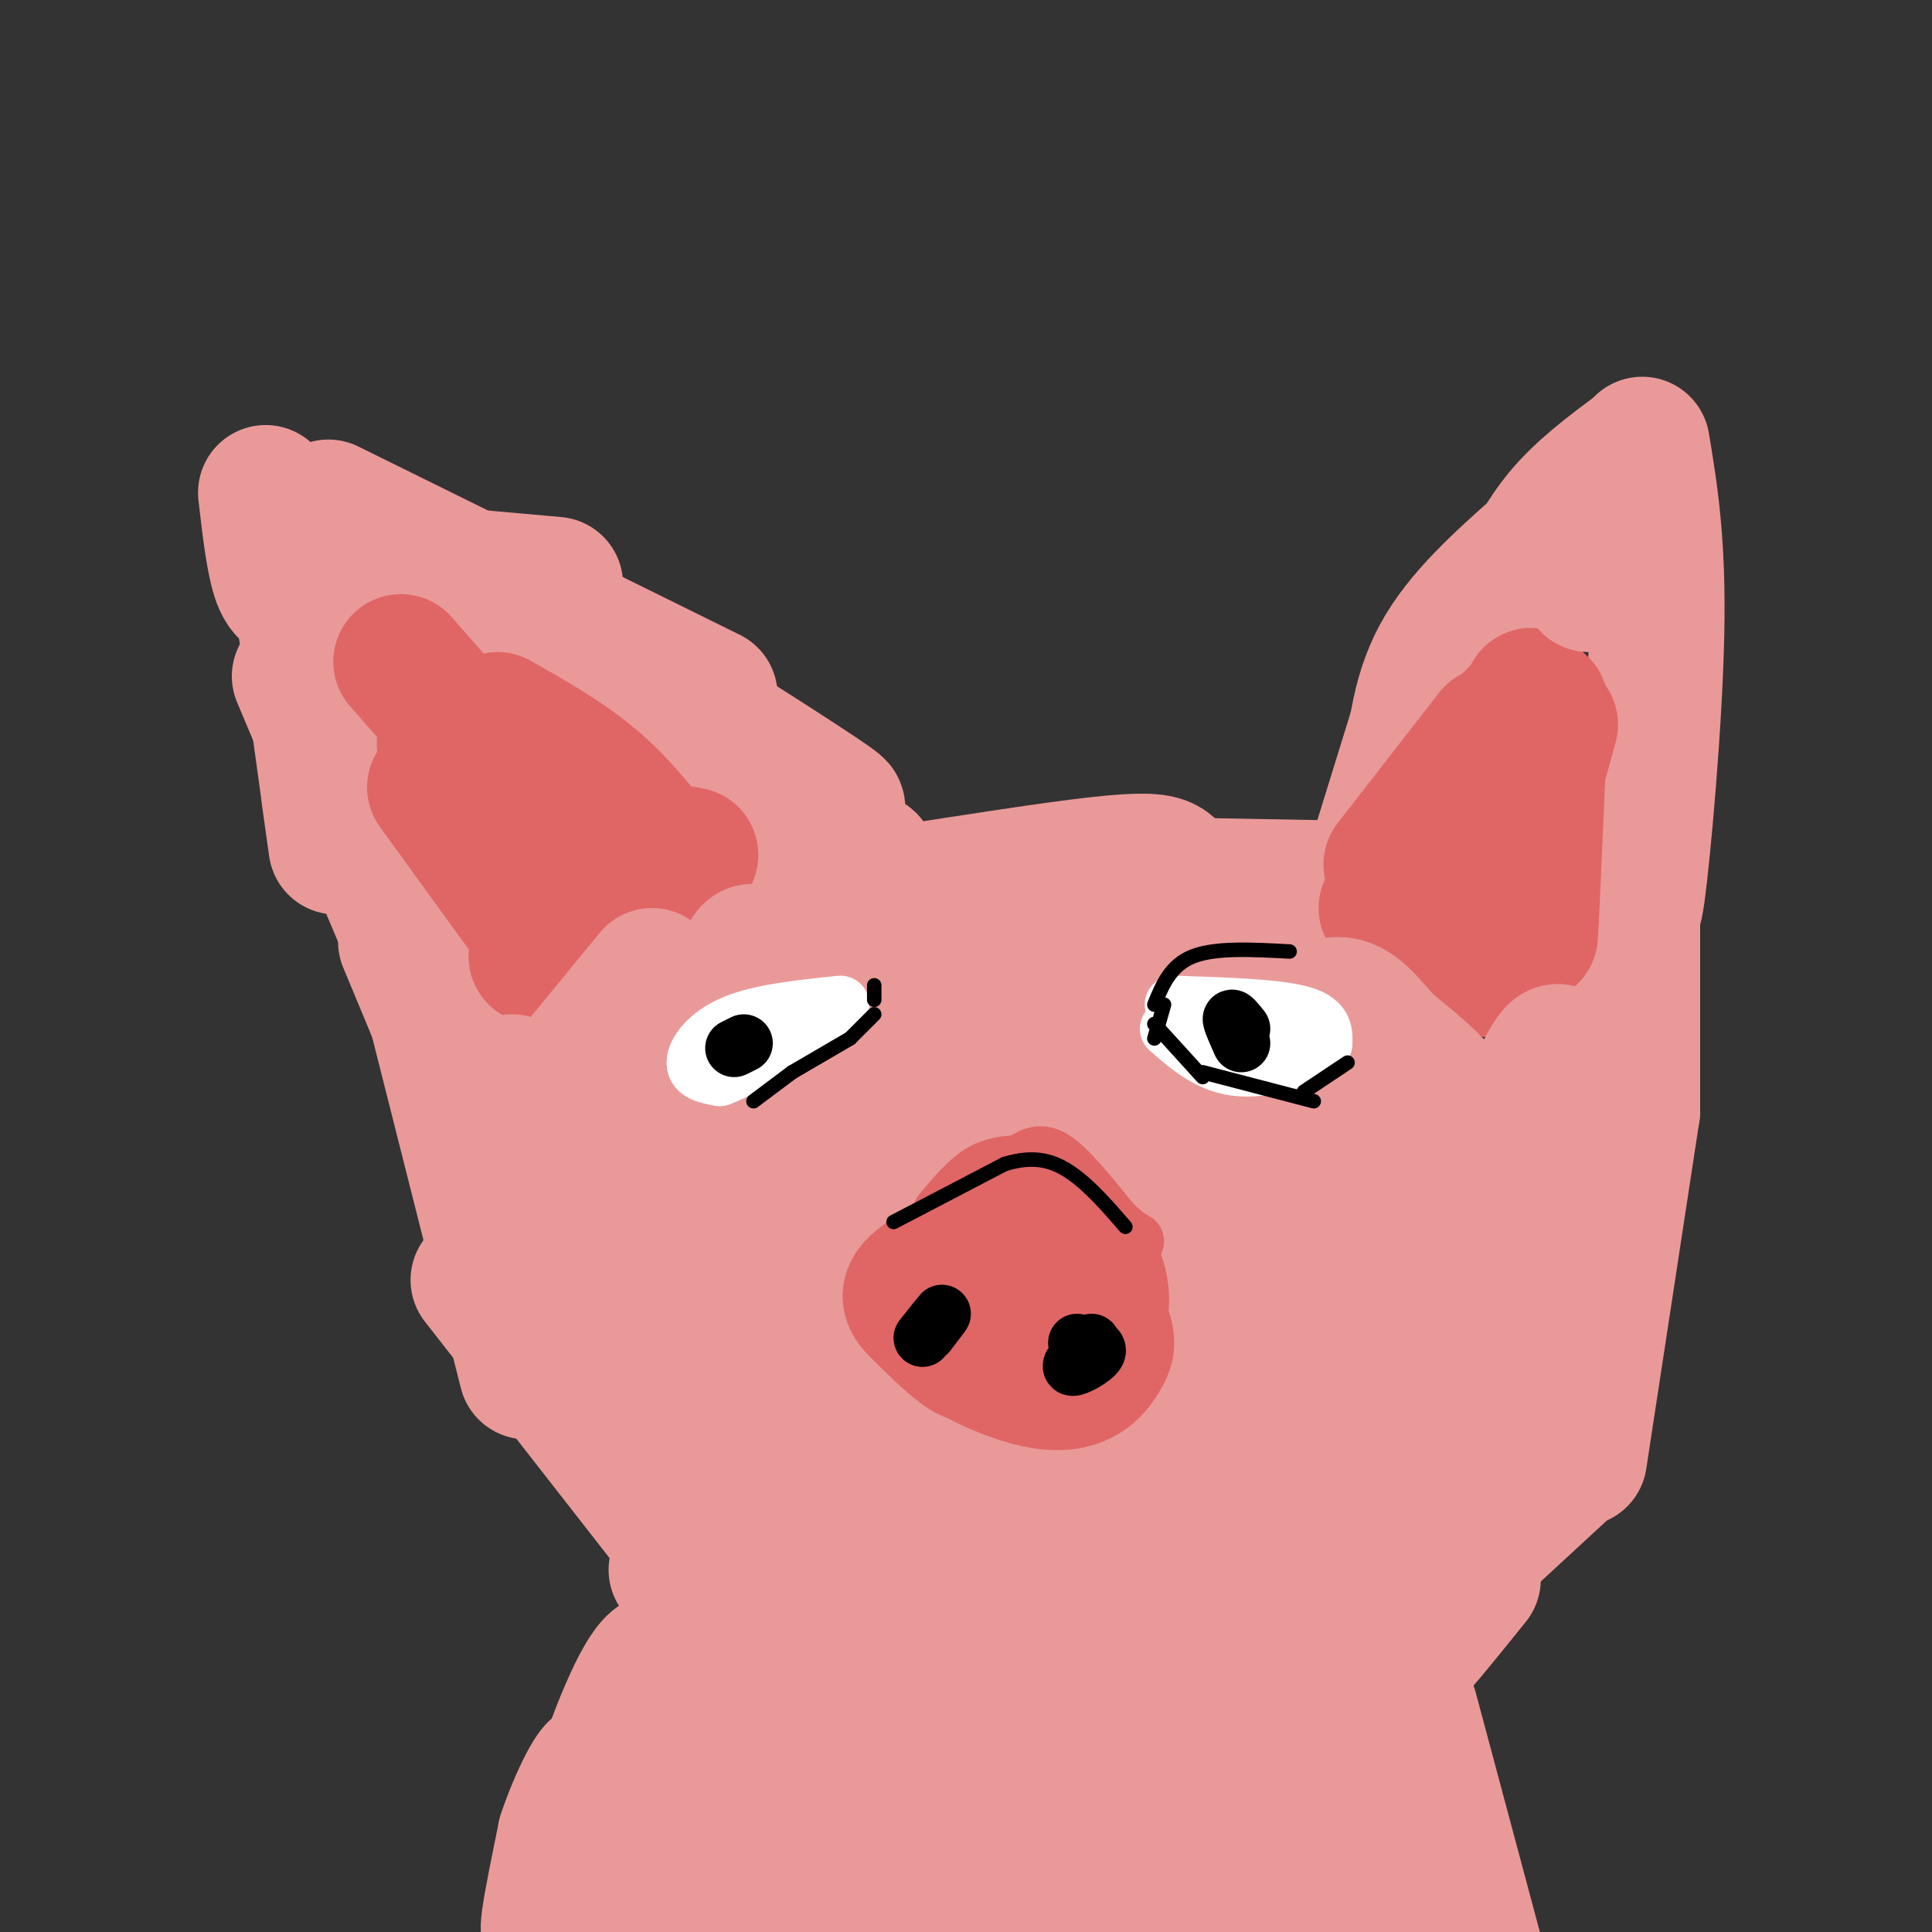 <svg viewBox='0 0 400 400' version='1.1' xmlns='http://www.w3.org/2000/svg' xmlns:xlink='http://www.w3.org/1999/xlink'><rect x="0" y="0" width="400" height="400" fill="#333333" stroke="none"/><g fill='none' stroke='rgb(234,153,153)' stroke-width='28' stroke-linecap='round' stroke-linejoin='round'><path d='M55,102c0.833,7.250 1.667,14.500 3,18c1.333,3.500 3.167,3.250 5,3'/><path d='M60,106c3.833,27.667 7.667,55.333 9,65c1.333,9.667 0.167,1.333 -1,-7'/><path d='M62,140c11.333,26.917 22.667,53.833 27,64c4.333,10.167 1.667,3.583 -1,-3'/><path d='M84,195c0.000,0.000 10.000,24.000 10,24'/><path d='M59,116c0.000,0.000 56.000,5.000 56,5'/><path d='M68,105c0.000,0.000 79.000,39.000 79,39'/><path d='M111,127c24.500,15.500 49.000,31.000 58,37c9.000,6.000 2.500,2.500 -4,-1'/><path d='M140,148c9.178,5.689 18.356,11.378 25,17c6.644,5.622 10.756,11.178 12,14c1.244,2.822 -0.378,2.911 -2,3'/><path d='M163,184c6.833,-3.000 13.667,-6.000 16,-6c2.333,0.000 0.167,3.000 -2,6'/><path d='M166,189c0.000,0.000 33.000,-1.000 33,-1'/><path d='M186,185c15.800,-2.467 31.600,-4.933 41,-6c9.400,-1.067 12.400,-0.733 14,0c1.600,0.733 1.800,1.867 2,3'/><path d='M230,183c0.000,0.000 54.000,1.000 54,1'/><path d='M284,184c0.000,0.000 0.000,0.000 0,0'/><path d='M283,184c0.000,0.000 13.000,-42.000 13,-42'/><path d='M292,163c0.750,-9.333 1.500,-18.667 6,-27c4.500,-8.333 12.750,-15.667 21,-23'/><path d='M313,125c2.833,-6.333 5.667,-12.667 10,-18c4.333,-5.333 10.167,-9.667 16,-14'/><path d='M340,92c1.689,10.200 3.378,20.400 3,39c-0.378,18.600 -2.822,45.600 -4,54c-1.178,8.400 -1.089,-1.800 -1,-12'/><path d='M338,170c0.000,0.000 0.000,60.000 0,60'/><path d='M338,230c0.000,0.000 -11.000,72.000 -11,72'/><path d='M327,301c0.000,0.000 -26.000,24.000 -26,24'/><path d='M305,327c-6.202,7.702 -12.405,15.405 -17,20c-4.595,4.595 -7.583,6.083 -13,7c-5.417,0.917 -13.262,1.262 -15,1c-1.738,-0.262 2.631,-1.131 7,-2'/><path d='M275,354c-7.583,0.667 -15.167,1.333 -27,0c-11.833,-1.333 -27.917,-4.667 -44,-8'/><path d='M215,351c-17.533,-3.378 -35.067,-6.756 -45,-9c-9.933,-2.244 -12.267,-3.356 -16,-6c-3.733,-2.644 -8.867,-6.822 -14,-11'/><path d='M156,338c0.000,0.000 -57.000,-73.000 -57,-73'/><path d='M109,284c0.000,0.000 -23.000,-91.000 -23,-91'/><path d='M98,235c0.000,0.000 -8.000,-47.000 -8,-47'/></g>
<g fill='none' stroke='rgb(224,102,102)' stroke-width='28' stroke-linecap='round' stroke-linejoin='round'><path d='M83,137c9.833,11.167 19.667,22.333 24,29c4.333,6.667 3.167,8.833 2,11'/><path d='M92,154c7.417,10.833 14.833,21.667 18,29c3.167,7.333 2.083,11.167 1,15'/><path d='M90,163c0.000,0.000 29.000,40.000 29,40'/><path d='M103,149c7.083,4.000 14.167,8.000 20,13c5.833,5.000 10.417,11.000 15,17'/><path d='M111,168c12.250,7.083 24.500,14.167 29,18c4.500,3.833 1.250,4.417 -2,5'/><path d='M126,174c0.000,0.000 17.000,3.000 17,3'/><path d='M287,188c5.667,-4.833 11.333,-9.667 14,-13c2.667,-3.333 2.333,-5.167 2,-7'/><path d='M288,179c0.000,0.000 21.000,-27.000 21,-27'/><path d='M308,154c0.000,0.000 9.000,-9.000 9,-9'/><path d='M317,144c0.000,0.000 -4.000,47.000 -4,47'/><path d='M319,146c-0.833,19.250 -1.667,38.500 -2,45c-0.333,6.500 -0.167,0.250 0,-6'/><path d='M321,150c0.000,0.000 -13.000,47.000 -13,47'/><path d='M296,195c0.000,0.000 14.000,6.000 14,6'/><path d='M212,292c-4.729,-3.081 -9.458,-6.163 -12,-9c-2.542,-2.837 -2.898,-5.431 4,-8c6.898,-2.569 21.049,-5.115 28,-6c6.951,-0.885 6.700,-0.110 7,1c0.300,1.110 1.150,2.555 2,4'/><path d='M241,274c1.078,2.118 2.774,5.413 2,8c-0.774,2.587 -4.016,4.466 -10,5c-5.984,0.534 -14.710,-0.276 -20,-2c-5.290,-1.724 -7.145,-4.362 -9,-7'/></g>
<g fill='none' stroke='rgb(234,153,153)' stroke-width='28' stroke-linecap='round' stroke-linejoin='round'><path d='M135,202c-7.667,9.333 -15.333,18.667 -18,22c-2.667,3.333 -0.333,0.667 2,-2'/><path d='M106,224c9.000,15.250 18.000,30.500 21,36c3.000,5.500 0.000,1.250 -3,-3'/><path d='M118,248c8.333,13.583 16.667,27.167 20,32c3.333,4.833 1.667,0.917 0,-3'/><path d='M127,266c6.083,6.833 12.167,13.667 16,20c3.833,6.333 5.417,12.167 7,18'/><path d='M136,286c0.000,0.000 36.000,32.000 36,32'/><path d='M159,308c4.267,5.533 8.533,11.067 20,15c11.467,3.933 30.133,6.267 36,6c5.867,-0.267 -1.067,-3.133 -8,-6'/><path d='M200,323c0.000,0.000 44.000,7.000 44,7'/><path d='M245,331c17.417,-2.500 34.833,-5.000 41,-6c6.167,-1.000 1.083,-0.500 -4,0'/><path d='M274,329c0.000,0.000 31.000,-49.000 31,-49'/><path d='M300,303c0.000,0.000 7.000,-52.000 7,-52'/><path d='M307,251c-1.167,-6.750 -2.333,-13.500 -2,-17c0.333,-3.500 2.167,-3.750 4,-4'/><path d='M317,227c3.111,-6.400 6.222,-12.800 6,-7c-0.222,5.800 -3.778,23.800 -6,30c-2.222,6.200 -3.111,0.600 -4,-5'/><path d='M313,245c-0.667,-0.833 -0.333,-0.417 0,0'/><path d='M329,121c0.000,0.000 2.000,-3.000 2,-3'/><path d='M261,206c11.238,6.940 22.476,13.881 29,20c6.524,6.119 8.333,11.417 10,12c1.667,0.583 3.190,-3.548 1,-8c-2.190,-4.452 -8.095,-9.226 -14,-14'/><path d='M287,216c-3.822,-4.267 -6.378,-7.933 -10,-8c-3.622,-0.067 -8.311,3.467 -13,7'/><path d='M264,215c-12.740,-0.723 -38.091,-6.031 -37,-9c1.091,-2.969 28.622,-3.600 23,-2c-5.622,1.600 -44.398,5.431 -59,6c-14.602,0.569 -5.029,-2.123 3,-4c8.029,-1.877 14.515,-2.938 21,-4'/><path d='M215,202c-5.087,2.416 -28.304,10.455 -41,14c-12.696,3.545 -14.872,2.596 -13,0c1.872,-2.596 7.790,-6.840 8,-8c0.210,-1.160 -5.290,0.765 -11,8c-5.710,7.235 -11.632,19.782 -12,22c-0.368,2.218 4.816,-5.891 10,-14'/><path d='M156,224c1.872,-6.568 1.551,-15.986 1,-22c-0.551,-6.014 -1.333,-8.622 -5,4c-3.667,12.622 -10.218,40.475 -13,47c-2.782,6.525 -1.795,-8.279 0,-9c1.795,-0.721 4.397,12.639 7,26'/><path d='M146,270c-4.665,-8.083 -19.828,-41.290 -12,-29c7.828,12.290 38.646,70.078 42,72c3.354,1.922 -20.756,-52.022 -30,-72c-9.244,-19.978 -3.622,-5.989 2,8'/><path d='M148,249c8.018,16.965 27.062,55.377 33,68c5.938,12.623 -1.231,-0.542 -8,-5c-6.769,-4.458 -13.137,-0.208 -16,-1c-2.863,-0.792 -2.221,-6.625 -3,3c-0.779,9.625 -2.979,34.707 -5,38c-2.021,3.293 -3.863,-15.202 -4,-14c-0.137,1.202 1.432,22.101 3,43'/><path d='M148,381c0.472,10.279 0.151,14.476 -1,18c-1.151,3.524 -3.133,6.377 -3,-13c0.133,-19.377 2.381,-60.982 2,-54c-0.381,6.982 -3.391,62.552 -4,65c-0.609,2.448 1.182,-48.226 -4,-53c-5.182,-4.774 -17.338,36.350 -22,50c-4.662,13.650 -1.831,-0.175 1,-14'/><path d='M117,380c2.156,-6.756 7.044,-16.644 7,-13c-0.044,3.644 -5.022,20.822 -10,38'/><path d='M131,398c21.512,-15.705 43.025,-31.410 52,-35c8.975,-3.590 5.413,4.935 3,10c-2.413,5.065 -3.677,6.669 -6,8c-2.323,1.331 -5.705,2.388 -13,-1c-7.295,-3.388 -18.502,-11.220 -17,-11c1.502,0.220 15.715,8.491 34,16c18.285,7.509 40.643,14.254 63,21'/><path d='M220,397c-26.812,-8.895 -53.624,-17.790 -68,-24c-14.376,-6.210 -16.315,-9.735 -18,-12c-1.685,-2.265 -3.114,-3.270 5,-6c8.114,-2.730 25.772,-7.184 38,-10c12.228,-2.816 19.025,-3.995 20,1c0.975,4.995 -3.871,16.165 -8,22c-4.129,5.835 -7.542,6.334 -11,7c-3.458,0.666 -6.963,1.498 -15,0c-8.037,-1.498 -20.607,-5.327 -27,-8c-6.393,-2.673 -6.611,-4.191 7,-2c13.611,2.191 41.049,8.090 52,14c10.951,5.910 5.415,11.831 1,16c-4.415,4.169 -7.707,6.584 -11,9'/><path d='M186,397c21.278,-15.434 42.557,-30.868 53,-38c10.443,-7.132 10.052,-5.962 6,0c-4.052,5.962 -11.765,16.715 -17,23c-5.235,6.285 -7.993,8.102 -18,9c-10.007,0.898 -27.264,0.879 -35,0c-7.736,-0.879 -5.950,-2.617 7,-6c12.950,-3.383 37.063,-8.411 43,-7c5.937,1.411 -6.304,9.260 -18,15c-11.696,5.740 -22.848,9.370 -34,13'/><path d='M171,402c-1.362,-0.701 -2.724,-1.401 13,-13c15.724,-11.599 48.532,-34.095 57,-37c8.468,-2.905 -7.406,13.783 -14,25c-6.594,11.217 -3.908,16.964 -3,17c0.908,0.036 0.037,-5.640 -4,-11c-4.037,-5.360 -11.241,-10.405 -14,-14c-2.759,-3.595 -1.074,-5.742 10,0c11.074,5.742 31.537,19.371 52,33'/><path d='M268,402c0.685,-1.320 -23.602,-21.119 -33,-29c-9.398,-7.881 -3.908,-3.844 -2,-4c1.908,-0.156 0.233,-4.506 4,-4c3.767,0.506 12.976,5.867 18,10c5.024,4.133 5.864,7.038 7,12c1.136,4.962 2.568,11.981 4,19'/><path d='M255,395c-5.167,-8.000 -10.333,-16.000 -12,-20c-1.667,-4.000 0.167,-4.000 0,-7c-0.167,-3.000 -2.333,-9.000 4,-2c6.333,7.000 21.167,27.000 36,47'/><path d='M270,386c-4.089,-9.756 -8.178,-19.511 -5,-18c3.178,1.511 13.622,14.289 19,23c5.378,8.711 5.689,13.356 6,18'/><path d='M282,389c-2.333,-10.917 -4.667,-21.833 -2,-19c2.667,2.833 10.333,19.417 18,36'/><path d='M299,397c-5.167,-8.833 -10.333,-17.667 -11,-16c-0.667,1.667 3.167,13.833 7,26'/><path d='M297,391c-3.133,-22.444 -6.267,-44.889 -6,-39c0.267,5.889 3.933,40.111 5,50c1.067,9.889 -0.467,-4.556 -2,-19'/><path d='M294,383c-0.333,-3.167 -0.167,-1.583 0,0'/><path d='M292,354c0.000,0.000 15.000,56.000 15,56'/><path d='M288,252c-7.019,27.112 -14.038,54.223 -12,52c2.038,-2.223 13.134,-33.781 10,-32c-3.134,1.781 -20.498,36.903 -29,50c-8.502,13.097 -8.144,4.171 -8,-1c0.144,-5.171 0.072,-6.585 0,-8'/><path d='M249,313c3.639,-6.019 12.737,-17.066 14,-17c1.263,0.066 -5.308,11.246 -14,17c-8.692,5.754 -19.504,6.082 -30,6c-10.496,-0.082 -20.676,-0.576 -36,-2c-15.324,-1.424 -35.792,-3.779 -37,-15c-1.208,-11.221 16.842,-31.307 31,-41c14.158,-9.693 24.423,-8.992 32,-8c7.577,0.992 12.467,2.274 15,3c2.533,0.726 2.708,0.896 4,3c1.292,2.104 3.702,6.142 2,13c-1.702,6.858 -7.517,16.536 -12,22c-4.483,5.464 -7.635,6.716 -12,8c-4.365,1.284 -9.943,2.602 -16,1c-6.057,-1.602 -12.592,-6.124 -17,-9c-4.408,-2.876 -6.688,-4.108 -6,-9c0.688,-4.892 4.344,-13.446 8,-22'/><path d='M175,263c7.508,-7.583 22.277,-15.541 32,-18c9.723,-2.459 14.399,0.582 17,3c2.601,2.418 3.128,4.215 2,9c-1.128,4.785 -3.912,12.559 -8,21c-4.088,8.441 -9.481,17.548 -18,21c-8.519,3.452 -20.163,1.249 -28,0c-7.837,-1.249 -11.866,-1.543 -15,-7c-3.134,-5.457 -5.373,-16.078 -5,-22c0.373,-5.922 3.356,-7.144 8,-10c4.644,-2.856 10.947,-7.347 23,-10c12.053,-2.653 29.854,-3.467 38,-4c8.146,-0.533 6.637,-0.785 9,3c2.363,3.785 8.599,11.605 11,17c2.401,5.395 0.967,8.363 0,11c-0.967,2.637 -1.467,4.944 -3,7c-1.533,2.056 -4.099,3.863 -8,5c-3.901,1.137 -9.139,1.604 -19,-6c-9.861,-7.604 -24.347,-23.278 -30,-32c-5.653,-8.722 -2.472,-10.492 0,-13c2.472,-2.508 4.236,-5.754 6,-9'/><path d='M187,229c2.828,-2.611 6.899,-4.638 11,-6c4.101,-1.362 8.232,-2.057 16,-2c7.768,0.057 19.173,0.868 28,5c8.827,4.132 15.077,11.587 19,19c3.923,7.413 5.520,14.785 6,20c0.480,5.215 -0.158,8.273 -4,11c-3.842,2.727 -10.888,5.121 -24,6c-13.112,0.879 -32.290,0.241 -42,-1c-9.710,-1.241 -9.953,-3.085 -12,-6c-2.047,-2.915 -5.898,-6.900 -8,-10c-2.102,-3.100 -2.454,-5.316 0,-10c2.454,-4.684 7.714,-11.837 12,-17c4.286,-5.163 7.598,-8.335 18,-10c10.402,-1.665 27.893,-1.824 36,-2c8.107,-0.176 6.830,-0.370 9,5c2.170,5.370 7.786,16.304 9,26c1.214,9.696 -1.976,18.153 -5,25c-3.024,6.847 -5.883,12.083 -10,16c-4.117,3.917 -9.493,6.516 -18,7c-8.507,0.484 -20.145,-1.147 -29,-4c-8.855,-2.853 -14.928,-6.926 -21,-11'/><path d='M178,290c-4.410,-4.508 -4.936,-10.276 -4,-15c0.936,-4.724 3.334,-8.402 5,-13c1.666,-4.598 2.600,-10.114 14,-18c11.400,-7.886 33.266,-18.140 46,-23c12.734,-4.860 16.336,-4.324 22,4c5.664,8.324 13.391,24.436 16,32c2.609,7.564 0.102,6.580 -2,8c-2.102,1.420 -3.798,5.243 -7,7c-3.202,1.757 -7.911,1.449 -17,0c-9.089,-1.449 -22.558,-4.039 -32,-7c-9.442,-2.961 -14.855,-6.293 -17,-9c-2.145,-2.707 -1.021,-4.788 0,-7c1.021,-2.212 1.940,-4.556 6,-8c4.060,-3.444 11.262,-7.988 17,-10c5.738,-2.012 10.013,-1.492 14,-2c3.987,-0.508 7.687,-2.043 10,0c2.313,2.043 3.238,7.666 2,13c-1.238,5.334 -4.639,10.381 -9,15c-4.361,4.619 -9.680,8.809 -15,13'/><path d='M227,270c-11.251,-0.976 -31.878,-9.915 -40,-14c-8.122,-4.085 -3.740,-3.317 -2,-5c1.740,-1.683 0.837,-5.816 4,-8c3.163,-2.184 10.392,-2.417 14,1c3.608,3.417 3.597,10.485 2,16c-1.597,5.515 -4.778,9.479 -8,12c-3.222,2.521 -6.483,3.600 -10,4c-3.517,0.400 -7.290,0.123 -12,-2c-4.710,-2.123 -10.356,-6.091 -13,-13c-2.644,-6.909 -2.286,-16.759 -2,-22c0.286,-5.241 0.500,-5.873 6,-7c5.500,-1.127 16.286,-2.751 22,0c5.714,2.751 6.357,9.875 7,17'/><path d='M195,249c0.833,2.667 -0.583,0.833 -2,-1'/></g>
<g fill='none' stroke='rgb(224,102,102)' stroke-width='28' stroke-linecap='round' stroke-linejoin='round'><path d='M202,278c0.038,1.617 0.075,3.234 -2,2c-2.075,-1.234 -6.263,-5.320 -9,-8c-2.737,-2.680 -4.022,-3.956 0,-7c4.022,-3.044 13.352,-7.858 19,-10c5.648,-2.142 7.614,-1.612 10,2c2.386,3.612 5.193,10.306 8,17'/><path d='M228,274c1.550,3.750 1.426,4.626 0,7c-1.426,2.374 -4.156,6.244 -12,5c-7.844,-1.244 -20.804,-7.604 -23,-13c-2.196,-5.396 6.373,-9.827 13,-12c6.627,-2.173 11.314,-2.086 16,-2'/><path d='M222,259c3.911,1.244 5.689,5.356 6,9c0.311,3.644 -0.844,6.822 -2,10'/></g>
<g fill='none' stroke='rgb(0,0,0)' stroke-width='12' stroke-linecap='round' stroke-linejoin='round'><path d='M223,278c2.333,0.400 4.667,0.800 4,2c-0.667,1.200 -4.333,3.200 -5,3c-0.667,-0.200 1.667,-2.600 4,-5'/><path d='M192,276c1.583,-2.083 3.167,-4.167 3,-4c-0.167,0.167 -2.083,2.583 -4,5'/></g>
<g fill='none' stroke='rgb(224,102,102)' stroke-width='12' stroke-linecap='round' stroke-linejoin='round'><path d='M195,251c2.667,-3.167 5.333,-6.333 8,-8c2.667,-1.667 5.333,-1.833 8,-2'/><path d='M211,241c2.267,-1.111 3.933,-2.889 7,-1c3.067,1.889 7.533,7.444 12,13'/><path d='M230,253c2.833,2.833 3.917,3.417 5,4'/></g>
<g fill='none' stroke='rgb(255,255,255)' stroke-width='12' stroke-linecap='round' stroke-linejoin='round'><path d='M243,208c10.417,0.333 20.833,0.667 26,2c5.167,1.333 5.083,3.667 5,6'/><path d='M274,216c-2.333,2.400 -10.667,5.400 -17,5c-6.333,-0.400 -10.667,-4.200 -15,-8'/><path d='M174,208c-8.289,0.867 -16.578,1.733 -22,4c-5.422,2.267 -7.978,5.933 -8,8c-0.022,2.067 2.489,2.533 5,3'/><path d='M149,223c4.667,-1.667 13.833,-7.333 23,-13'/></g>
<g fill='none' stroke='rgb(0,0,0)' stroke-width='12' stroke-linecap='round' stroke-linejoin='round'><path d='M257,213c-1.000,-1.250 -2.000,-2.500 -2,-2c0.000,0.500 1.000,2.750 2,5'/><path d='M152,217c0.000,0.000 2.000,-1.000 2,-1'/></g>
<g fill='none' stroke='rgb(0,0,0)' stroke-width='3' stroke-linecap='round' stroke-linejoin='round'><path d='M185,253c0.000,0.000 23.000,-12.000 23,-12'/><path d='M208,241c6.200,-1.911 10.200,-0.689 14,2c3.800,2.689 7.400,6.844 11,11'/><path d='M156,228c0.000,0.000 8.000,-6.000 8,-6'/><path d='M164,222c0.000,0.000 12.000,-7.000 12,-7'/><path d='M176,215c0.000,0.000 5.000,-5.000 5,-5'/><path d='M181,207c0.000,0.000 0.000,-3.000 0,-3'/><path d='M241,208c0.000,0.000 -2.000,7.000 -2,7'/><path d='M239,212c0.000,0.000 10.000,11.000 10,11'/><path d='M249,222c0.000,0.000 23.000,6.000 23,6'/><path d='M270,226c0.000,0.000 9.000,-6.000 9,-6'/><path d='M239,208c1.667,-4.083 3.333,-8.167 8,-10c4.667,-1.833 12.333,-1.417 20,-1'/></g>
</svg>